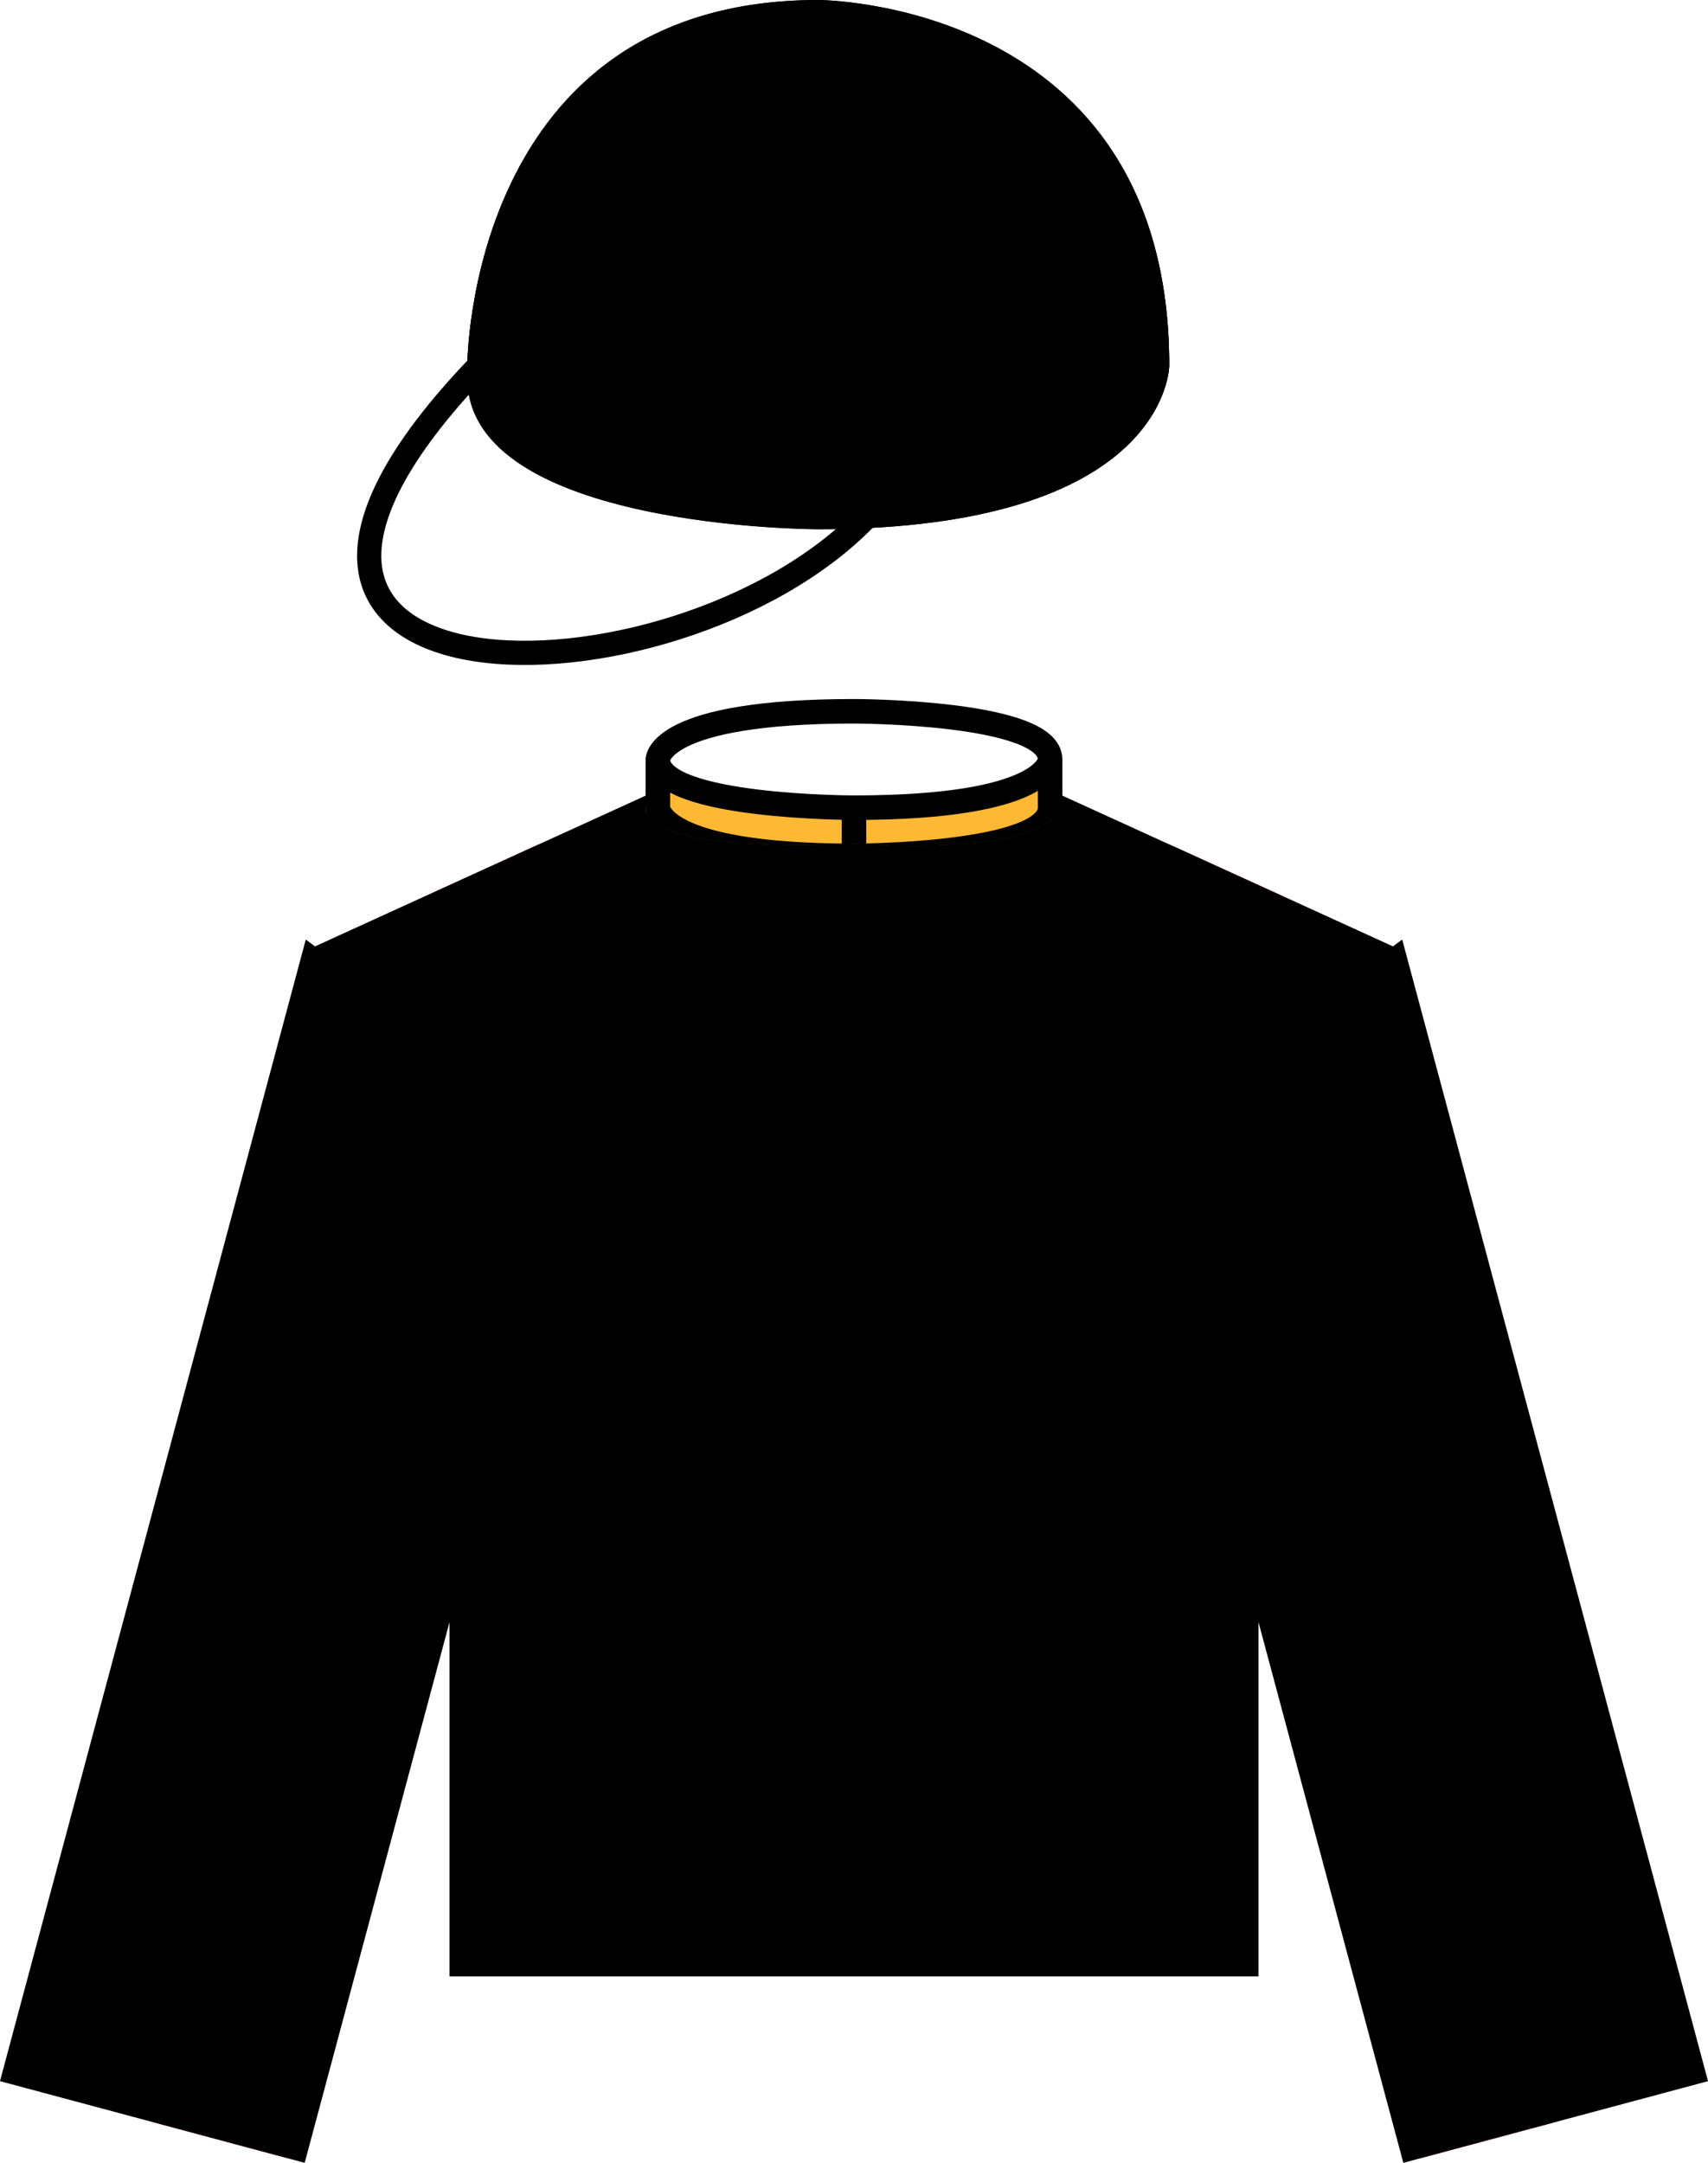<?xml version="1.0" encoding="iso-8859-1"?>
<!-- Generator: Adobe Illustrator 21.1.0, SVG Export Plug-In . SVG Version: 6.00 Build 0)  -->
<svg version="1.1" id="Layer_1" xmlns="http://www.w3.org/2000/svg" xmlns:xlink="http://www.w3.org/1999/xlink" x="0px" y="0px"
	 viewBox="0 0 215.241 272.472" style="enable-background:new 0 0 215.241 272.472;" xml:space="preserve">
<g>
	<defs>
		<path id="SVGID_1_" d="M176.707,118.372c-18.708,12.877-23.847,64.584-20.701,76.324l20.84,77.776l38.396-10.288L176.707,118.372"
			/>
	</defs>
	<clipPath id="SVGID_2_">
		<use xlink:href="#SVGID_1_"  style="overflow:visible;"/>
	</clipPath>
	<path style="clip-path:url(#SVGID_2_);fill:#853046;" d="M175.623,120.235c-16.148,10.618-21.287,62.325-18.141,74.065
		l20.447,76.308l35.442-9.497L175.623,120.235"/>
	<path style="clip-path:url(#SVGID_2_);fill:none;stroke:#000000;stroke-width:2.954;stroke-miterlimit:10;" d="M175.623,120.235
		c-16.148,10.618-21.287,62.325-18.141,74.065l20.447,76.308l35.442-9.497L175.623,120.235"/>
	<polyline style="clip-path:url(#SVGID_2_);fill:#ED1C24;" points="176.128,125.751 180.716,142.872 163.815,147.4 168.446,164.684 
		185.347,160.155 189.978,177.439 173.077,181.967 177.708,199.251 194.609,194.722 199.196,211.843 182.296,216.371 
		186.927,233.655 203.827,229.126 208.458,246.41 191.558,250.938 196.189,268.222 179.288,272.75 174.657,255.467 191.558,250.938 
		186.927,233.655 170.026,238.183 165.395,220.9 182.296,216.371 177.708,199.251 160.808,203.779 156.176,186.496 173.077,181.967 
		168.446,164.684 151.545,169.212 146.914,151.929 163.815,147.4 163.815,147.4 159.228,130.28 	"/>
</g>
<g>
	<defs>
		<path id="SVGID_3_" d="M176.707,118.372c-18.708,12.877-23.847,64.584-20.701,76.324l20.84,77.776l38.396-10.288L176.707,118.372"
			/>
	</defs>
	<defs>
		<path id="SVGID_4_" d="M176.707,118.372c-18.708,12.877-23.847,64.584-20.701,76.324l20.84,77.776l38.396-10.288L176.707,118.372"
			/>
	</defs>
	<clipPath id="SVGID_5_">
		<use xlink:href="#SVGID_3_"  style="overflow:visible;"/>
	</clipPath>
	<clipPath id="SVGID_6_" style="clip-path:url(#SVGID_5_);">
		<use xlink:href="#SVGID_4_"  style="overflow:visible;"/>
	</clipPath>
	<path style="clip-path:url(#SVGID_6_);fill:none;stroke:#000000;stroke-width:2.954;stroke-miterlimit:10;" d="M175.623,120.235
		c-16.148,10.618-21.287,62.325-18.141,74.065l20.447,76.308l35.442-9.497L175.623,120.235"/>
</g>
<g>
	<defs>
		<path id="SVGID_7_" d="M38.534,118.372c18.708,12.877,23.847,64.584,20.701,76.324l-20.84,77.776L0,262.183L38.534,118.372"/>
	</defs>
	<clipPath id="SVGID_8_">
		<use xlink:href="#SVGID_7_"  style="overflow:visible;"/>
	</clipPath>
	<path style="clip-path:url(#SVGID_8_);fill:#853046;" d="M39.618,120.235c16.148,10.618,21.287,62.325,18.141,74.065
		l-20.447,76.308L1.87,261.112L39.618,120.235"/>
	<path style="clip-path:url(#SVGID_8_);fill:none;stroke:#000000;stroke-width:2.954;stroke-miterlimit:10;" d="M39.618,120.235
		c16.148,10.618,21.287,62.325,18.141,74.065l-20.447,76.308L1.87,261.112L39.618,120.235"/>
	<polyline style="clip-path:url(#SVGID_8_);fill:#ED1C24;" points="39.113,125.751 34.525,142.872 51.426,147.4 46.795,164.684 
		29.894,160.155 25.263,177.439 42.164,181.967 37.533,199.251 20.632,194.722 16.045,211.843 32.945,216.371 28.314,233.655 
		11.414,229.126 6.783,246.41 23.683,250.938 19.052,268.222 35.953,272.75 40.584,255.467 23.683,250.938 28.314,233.655 
		45.215,238.183 49.846,220.9 32.945,216.371 37.533,199.251 54.433,203.779 59.064,186.496 42.164,181.967 46.795,164.684 
		63.696,169.212 68.327,151.929 51.426,147.4 51.426,147.4 56.013,130.28 	"/>
</g>
<g>
	<defs>
		<path id="SVGID_9_" d="M38.534,118.372c18.708,12.877,23.847,64.584,20.701,76.324l-20.84,77.776L0,262.183L38.534,118.372"/>
	</defs>
	<defs>
		<path id="SVGID_10_" d="M38.534,118.372c18.708,12.877,23.847,64.584,20.701,76.324l-20.84,77.776L0,262.183L38.534,118.372"/>
	</defs>
	<clipPath id="SVGID_11_">
		<use xlink:href="#SVGID_9_"  style="overflow:visible;"/>
	</clipPath>
	<clipPath id="SVGID_12_" style="clip-path:url(#SVGID_11_);">
		<use xlink:href="#SVGID_10_"  style="overflow:visible;"/>
	</clipPath>
	<path style="clip-path:url(#SVGID_12_);fill:none;stroke:#000000;stroke-width:2.954;stroke-miterlimit:10;" d="M39.618,120.235
		c16.148,10.618,21.287,62.325,18.141,74.065l-20.447,76.308L1.87,261.112L39.618,120.235"/>
</g>
<path style="fill:#FDB933;" d="M82.906,95.68v6.071c0,0,0,6.071,24.714,6.071c0,0,24.714,0,24.714-6.071V95.68
	c0,0,0,6.071-24.714,6.071C107.62,101.752,82.906,101.752,82.906,95.68"/>
<path style="fill:none;stroke:#000000;stroke-width:3.089;stroke-miterlimit:10;" d="M82.906,95.68
	c0,6.071,24.714,6.071,24.714,6.071c24.714,0,24.714-6.071,24.714-6.071c0-6.072-24.714-6.072-24.714-6.072
	C82.906,89.609,82.906,95.68,82.906,95.68 M132.335,95.68v6.071 M107.62,101.752v6.071 M82.906,95.68v6.071
	c0,0,0,6.071,24.714,6.071c0,0,24.714,0,24.714-6.071"/>
<g>
	<defs>
		<path id="SVGID_13_" d="M81.362,100.234l-43.25,19.732l0,0c16.305,10.456,21.282,62.063,18.192,73.869l0.343-1.012v56.161h101.946
			v-56.161l0.343,1.012c-3.089-11.806,1.888-63.413,18.192-73.869l-43.25-19.732c0,1.518,0,7.589-26.259,6.072
			c0,0-26.259,1.518-26.259-4.554"/>
	</defs>
	<clipPath id="SVGID_14_">
		<use xlink:href="#SVGID_13_"  style="overflow:visible;"/>
	</clipPath>
	<path style="clip-path:url(#SVGID_14_);fill:#FDB933;" d="M82.906,95.68c0,6.071,24.714,6.071,24.714,6.071
		c24.714,0,24.714-6.071,24.714-6.071c0-6.072-24.714-6.072-24.714-6.072C82.906,89.609,82.906,95.68,82.906,95.68v6.071
		l-43.25,18.214l0,0c16.305,10.456,21.282,62.063,18.192,73.869l0.343-1.012v54.643h98.857v-54.643l0.343,1.012
		c-3.089-11.806,1.888-63.413,18.193-73.869l-43.25-18.214V95.68"/>
	<path style="clip-path:url(#SVGID_14_);fill:none;stroke:#000000;stroke-width:3.089;stroke-miterlimit:10;" d="M82.906,101.752
		c0,0,0,6.071,24.714,6.071c0,0,24.714,0,24.714-6.071c0,0,0,6.071-24.714,6.071C107.62,107.823,82.906,107.823,82.906,101.752
		l-43.25,18.214l0,0c16.305,10.456,21.282,62.063,18.192,73.869l0.343-1.012v54.643h98.857v-54.643l0.343,1.012
		c-3.089-11.806,1.888-63.413,18.193-73.869l-43.25-18.214V95.68c0-6.072-24.714-6.072-24.714-6.072
		c-24.714,0-24.714,6.072-24.714,6.072"/>
	<polyline style="clip-path:url(#SVGID_14_);fill:#ED1C24;" points="50.379,102.065 108.733,244.069 167.086,102.065 
		151.639,102.065 108.733,206.46 65.826,102.065 	"/>
	<path style="clip-path:url(#SVGID_14_);fill:none;stroke:#000000;stroke-width:3.089;stroke-miterlimit:10;" d="M82.906,95.68
		c0,6.071,24.714,6.071,24.714,6.071c24.714,0,24.714-6.071,24.714-6.071c0-6.072-24.714-6.072-24.714-6.072
		C82.906,89.609,82.906,95.68,82.906,95.68 M132.335,95.68v6.071 M107.62,101.752v6.071 M82.906,95.68v6.071
		c0,0,0,6.071,24.714,6.071c0,0,24.714,0,24.714-6.071"/>
</g>
<g>
	<defs>
		<path id="SVGID_15_" d="M81.362,100.234l-43.25,19.732l0,0c16.305,10.456,21.282,62.063,18.192,73.869l0.343-1.012v56.161h101.946
			v-56.161l0.343,1.012c-3.089-11.806,1.888-63.413,18.192-73.869l-43.25-19.732c0,1.518,0,7.589-26.259,6.072
			c0,0-26.259,1.518-26.259-4.554"/>
	</defs>
	<defs>
		<path id="SVGID_16_" d="M81.362,100.234l-43.25,19.732l0,0c16.305,10.456,21.282,62.063,18.192,73.869l0.343-1.012v56.161h101.946
			v-56.161l0.343,1.012c-3.089-11.806,1.888-63.413,18.192-73.869l-43.25-19.732c0,1.518,0,7.589-26.259,6.072
			c0,0-26.259,1.518-26.259-4.554"/>
	</defs>
	<clipPath id="SVGID_17_">
		<use xlink:href="#SVGID_15_"  style="overflow:visible;"/>
	</clipPath>
	<clipPath id="SVGID_18_" style="clip-path:url(#SVGID_17_);">
		<use xlink:href="#SVGID_16_"  style="overflow:visible;"/>
	</clipPath>
	<path style="clip-path:url(#SVGID_18_);fill:none;stroke:#000000;stroke-width:3.089;stroke-miterlimit:10;" d="M82.906,101.752
		c0,0,0,6.071,24.714,6.071c0,0,24.714,0,24.714-6.071c0,0,0,6.071-24.714,6.071C107.62,107.823,82.906,107.823,82.906,101.752
		l-43.25,18.214l0,0c16.305,10.456,21.282,62.063,18.192,73.869l0.343-1.012v54.643h98.857v-54.643l0.343,1.012
		c-3.089-11.806,1.888-63.413,18.193-73.869l-43.25-18.214V95.68c0-6.072-24.714-6.072-24.714-6.072
		c-24.714,0-24.714,6.072-24.714,6.072"/>
</g>
<path style="fill:none;stroke:#000000;stroke-width:3.05;stroke-miterlimit:10;" d="M60.42,46.037
	c-42.7,44.45,24.4,44.45,48.8,19.05"/>
<g>
	<defs>
		<path id="SVGID_19_" d="M58.895,47.625c0,19.05,44.225,19.05,44.225,19.05c44.225,0,44.225-20.637,44.225-20.637
			C147.345,0,103.12,0,103.12,0C58.895,0,58.895,46.037,58.895,46.037"/>
	</defs>
	<clipPath id="SVGID_20_">
		<use xlink:href="#SVGID_19_"  style="overflow:visible;"/>
	</clipPath>
	<path style="clip-path:url(#SVGID_20_);fill:#853046;" d="M60.42,46.037c0,19.05,42.7,19.05,42.7,19.05
		c42.7,0,42.7-19.05,42.7-19.05c0-44.45-42.7-44.45-42.7-44.45C60.42,1.587,60.42,46.037,60.42,46.037"/>
	<path style="clip-path:url(#SVGID_20_);fill:none;stroke:#000000;stroke-width:3.05;stroke-miterlimit:10;" d="M60.42,46.037
		c0,19.05,42.7,19.05,42.7,19.05c42.7,0,42.7-19.05,42.7-19.05c0-44.45-42.7-44.45-42.7-44.45
		C60.42,1.587,60.42,46.037,60.42,46.037"/>
	<path style="clip-path:url(#SVGID_20_);" d="M103.12,4.762c0,3.175,3.05,3.175,3.05,3.175c3.05,0,3.05-3.175,3.05-3.175
		c0-3.175-3.05-3.175-3.05-3.175C103.12,1.587,103.12,4.762,103.12,4.762"/>
	<polyline style="clip-path:url(#SVGID_20_);fill:#FDB933;" points="104.257,8.35 107.11,17.491 116.343,17.491 108.873,23.141 
		111.726,32.282 104.257,26.632 96.787,32.282 99.64,23.141 92.17,17.491 101.403,17.491 	"/>
	<polyline style="clip-path:url(#SVGID_20_);fill:#FDB933;" points="82.568,27.224 85.421,36.365 94.654,36.365 87.184,42.014 
		90.037,51.155 82.568,45.506 75.098,51.155 77.951,42.014 70.481,36.365 79.714,36.365 	"/>
	<polyline style="clip-path:url(#SVGID_20_);fill:#FDB933;" points="125.776,27.4 128.629,36.541 137.862,36.541 130.393,42.191 
		133.246,51.332 125.776,45.682 118.306,51.332 121.159,42.191 113.69,36.541 122.923,36.541 	"/>
	<path style="clip-path:url(#SVGID_20_);fill:none;stroke:#000000;stroke-width:3.05;stroke-miterlimit:10;" d="M60.42,46.037
		c-42.7,44.45,24.4,44.45,48.8,19.05"/>
</g>
<g>
	<defs>
		<path id="SVGID_21_" d="M58.895,47.625c0,19.05,44.225,19.05,44.225,19.05c44.225,0,44.225-20.637,44.225-20.637
			C147.345,0,103.12,0,103.12,0C58.895,0,58.895,46.037,58.895,46.037"/>
	</defs>
	<defs>
		<path id="SVGID_22_" d="M58.895,47.625c0,19.05,44.225,19.05,44.225,19.05c44.225,0,44.225-20.637,44.225-20.637
			C147.345,0,103.12,0,103.12,0C58.895,0,58.895,46.037,58.895,46.037"/>
	</defs>
	<clipPath id="SVGID_23_">
		<use xlink:href="#SVGID_21_"  style="overflow:visible;"/>
	</clipPath>
	<clipPath id="SVGID_24_" style="clip-path:url(#SVGID_23_);">
		<use xlink:href="#SVGID_22_"  style="overflow:visible;"/>
	</clipPath>
	<path style="clip-path:url(#SVGID_24_);fill:none;stroke:#000000;stroke-width:3.05;stroke-miterlimit:10;" d="M60.42,46.037
		c0,19.05,42.7,19.05,42.7,19.05c42.7,0,42.7-19.05,42.7-19.05c0-44.45-42.7-44.45-42.7-44.45
		C60.42,1.587,60.42,46.037,60.42,46.037"/>
	<path style="clip-path:url(#SVGID_24_);" d="M103.12,4.762c0,3.175,3.05,3.175,3.05,3.175c3.05,0,3.05-3.175,3.05-3.175
		c0-3.175-3.05-3.175-3.05-3.175C103.12,1.587,103.12,4.762,103.12,4.762"/>
</g>
</svg>
